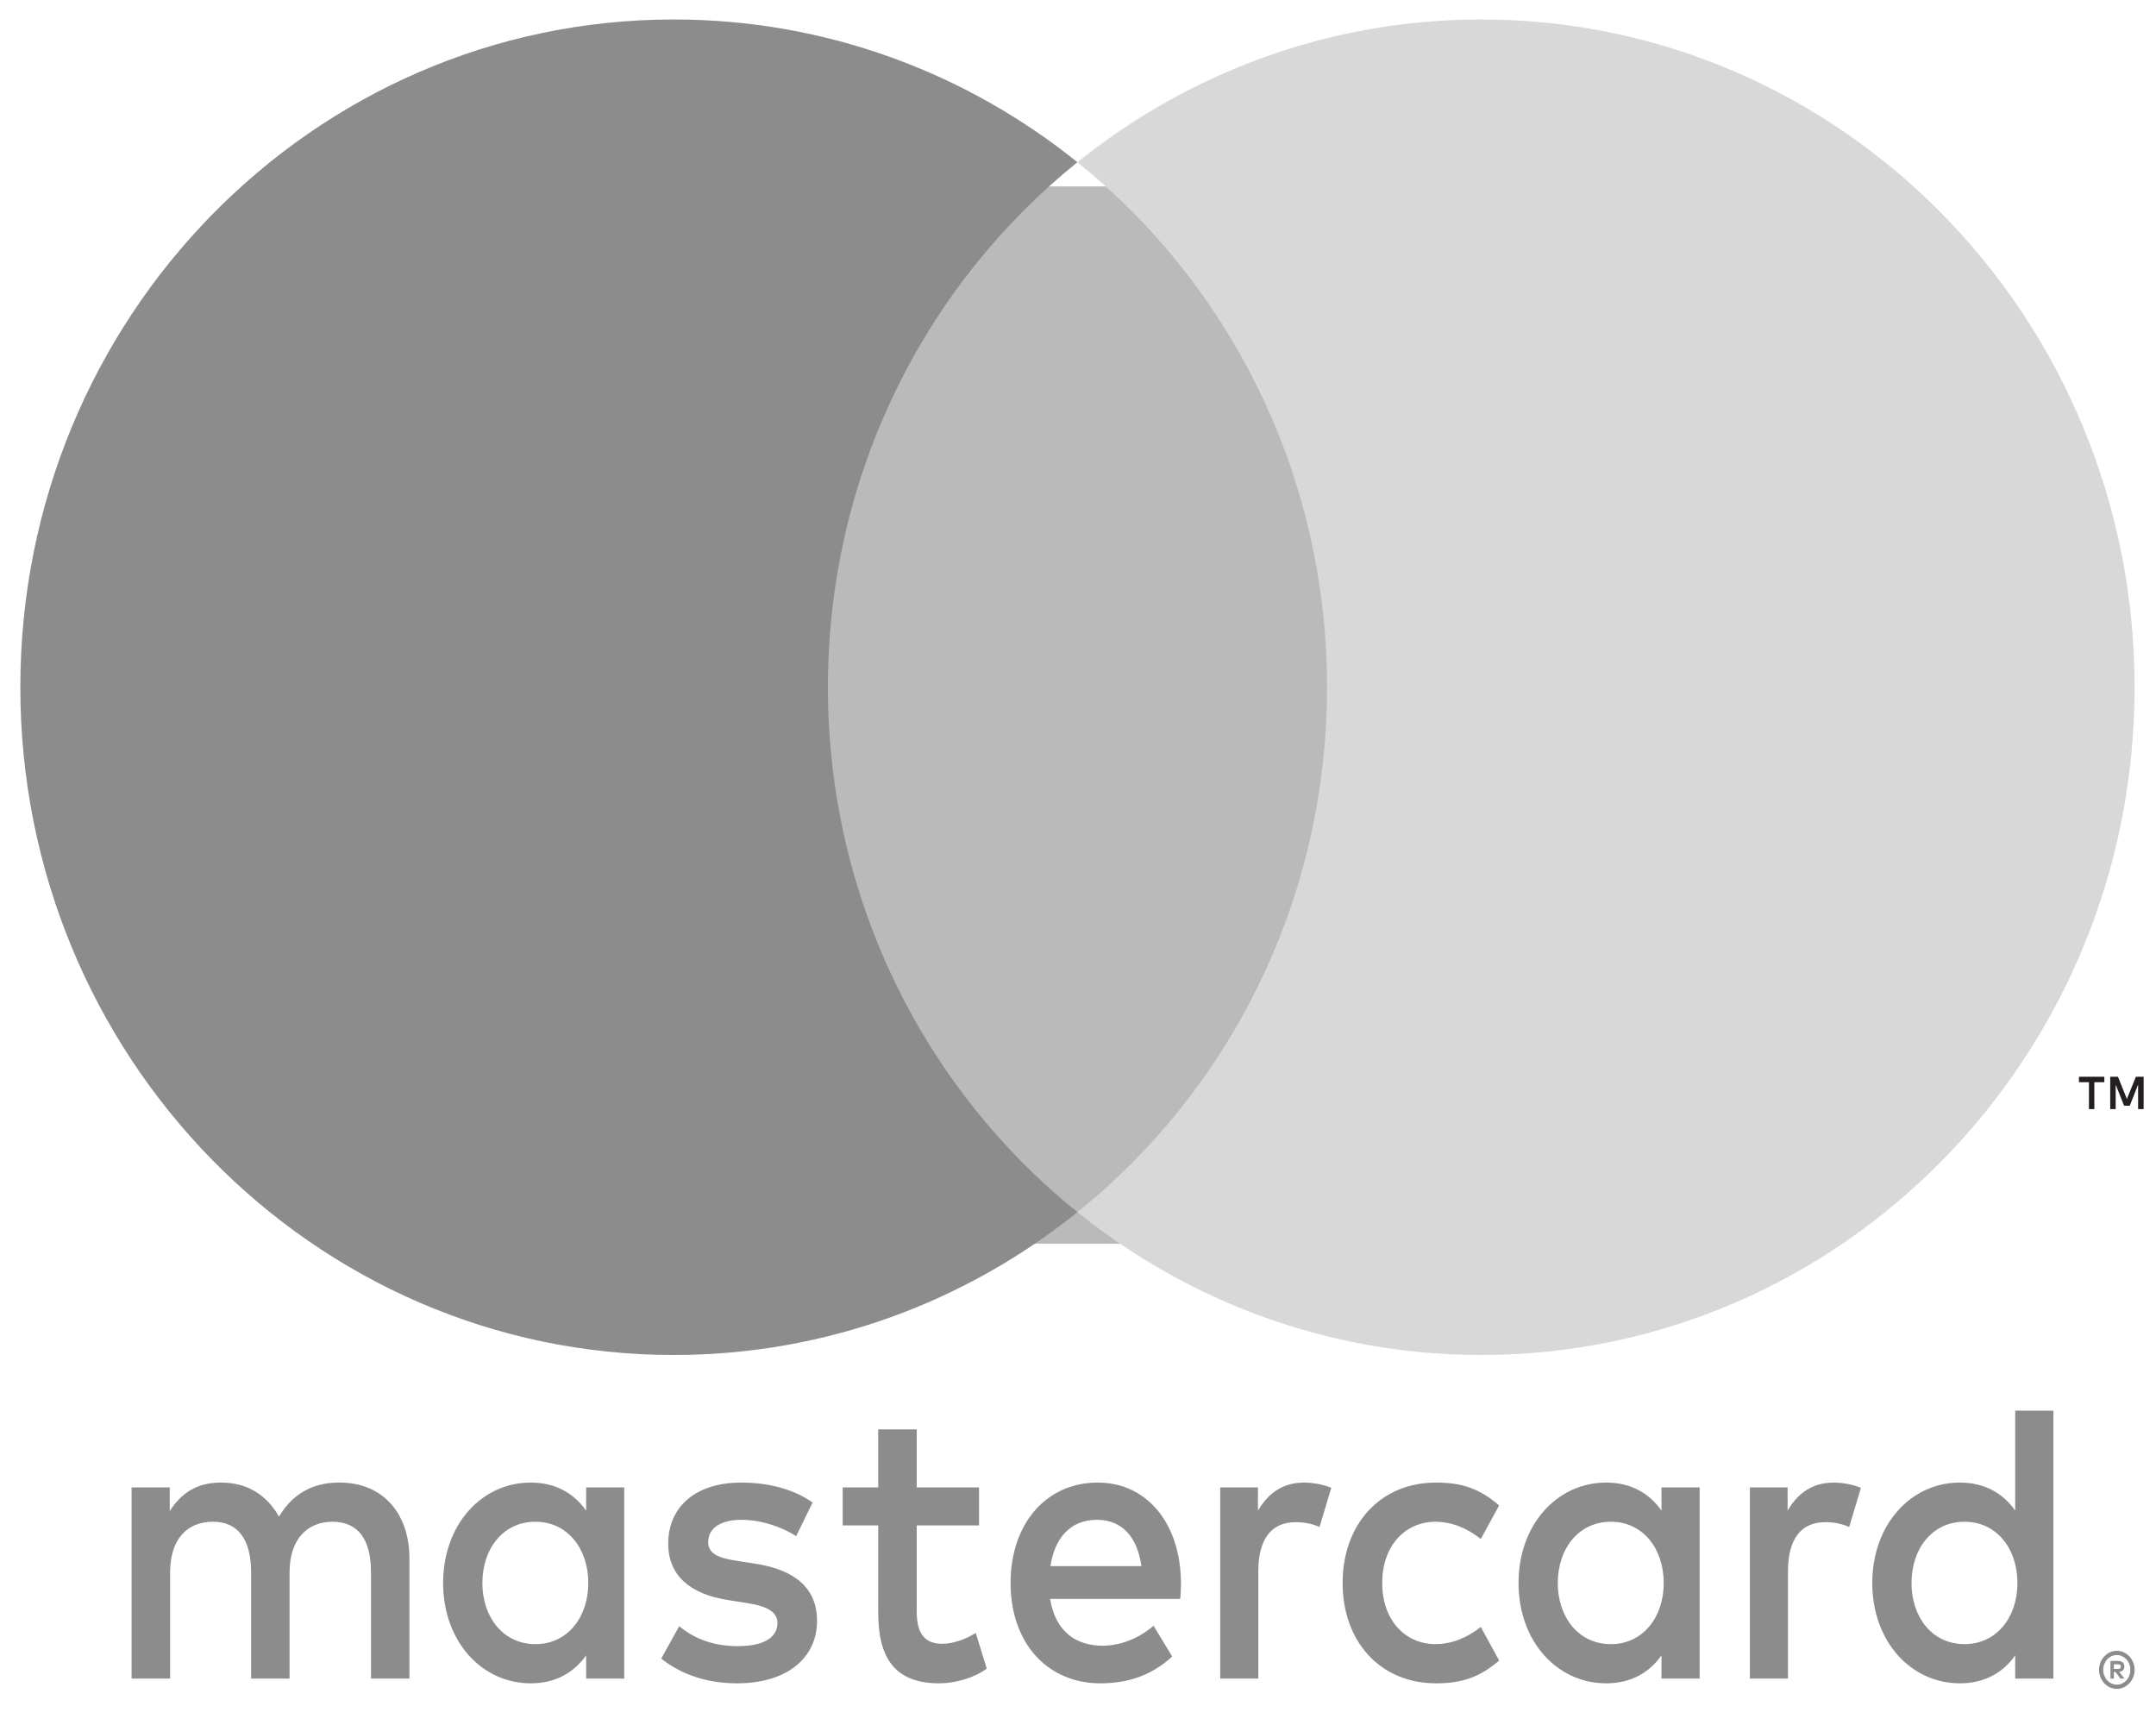 <svg width="30" height="24" viewBox="0 0 30 24" fill="none" xmlns="http://www.w3.org/2000/svg">
<path fill-rule="evenodd" clip-rule="evenodd" d="M29.414 23.155V23.22H29.47C29.482 23.22 29.492 23.218 29.5 23.212C29.507 23.207 29.511 23.198 29.511 23.187C29.511 23.176 29.507 23.168 29.5 23.163C29.492 23.158 29.482 23.155 29.47 23.155H29.414ZM29.47 23.109C29.499 23.109 29.521 23.116 29.537 23.13C29.552 23.144 29.56 23.163 29.56 23.187C29.56 23.207 29.554 23.224 29.541 23.238C29.529 23.25 29.511 23.259 29.488 23.262L29.562 23.354H29.505L29.436 23.262H29.414V23.354H29.366V23.109H29.47ZM29.456 23.439C29.482 23.439 29.506 23.433 29.529 23.422C29.551 23.412 29.571 23.397 29.588 23.378C29.605 23.36 29.619 23.338 29.628 23.313C29.638 23.288 29.643 23.261 29.643 23.233C29.643 23.204 29.638 23.177 29.628 23.152C29.619 23.127 29.605 23.105 29.588 23.087C29.571 23.068 29.551 23.054 29.529 23.043C29.506 23.032 29.482 23.027 29.456 23.027C29.429 23.027 29.404 23.032 29.381 23.043C29.358 23.054 29.338 23.068 29.321 23.087C29.304 23.105 29.291 23.127 29.281 23.152C29.271 23.177 29.266 23.204 29.266 23.233C29.266 23.261 29.271 23.288 29.281 23.313C29.291 23.338 29.304 23.36 29.321 23.378C29.338 23.397 29.358 23.412 29.381 23.422C29.404 23.433 29.429 23.439 29.456 23.439ZM29.456 22.968C29.49 22.968 29.522 22.975 29.552 22.989C29.581 23.003 29.608 23.022 29.63 23.046C29.652 23.069 29.67 23.098 29.683 23.13C29.696 23.162 29.702 23.196 29.702 23.233C29.702 23.269 29.696 23.303 29.683 23.335C29.67 23.367 29.652 23.395 29.63 23.419C29.608 23.443 29.581 23.462 29.552 23.476C29.522 23.49 29.49 23.497 29.456 23.497C29.421 23.497 29.388 23.49 29.358 23.476C29.328 23.462 29.302 23.443 29.28 23.419C29.257 23.395 29.239 23.367 29.227 23.335C29.214 23.303 29.207 23.269 29.207 23.233C29.207 23.196 29.214 23.162 29.227 23.13C29.239 23.098 29.257 23.069 29.28 23.046C29.302 23.022 29.328 23.003 29.358 22.989C29.388 22.975 29.421 22.968 29.456 22.968ZM6.712 22.024C6.712 21.556 6.993 21.172 7.452 21.172C7.89 21.172 8.186 21.54 8.186 22.024C8.186 22.508 7.89 22.875 7.452 22.875C6.993 22.875 6.712 22.491 6.712 22.024ZM8.686 22.024V20.694H8.156V21.017C7.987 20.778 7.732 20.627 7.385 20.627C6.702 20.627 6.166 21.212 6.166 22.024C6.166 22.836 6.702 23.42 7.385 23.42C7.732 23.42 7.987 23.27 8.156 23.031V23.354H8.686V22.024ZM26.598 22.024C26.598 21.556 26.878 21.172 27.337 21.172C27.776 21.172 28.072 21.54 28.072 22.024C28.072 22.508 27.776 22.875 27.337 22.875C26.878 22.875 26.598 22.491 26.598 22.024ZM28.572 22.024V19.626H28.041V21.017C27.873 20.778 27.618 20.627 27.271 20.627C26.588 20.627 26.052 21.212 26.052 22.024C26.052 22.836 26.588 23.42 27.271 23.42C27.618 23.42 27.873 23.27 28.041 23.031V23.354H28.572V22.024ZM15.265 21.145C15.607 21.145 15.826 21.378 15.882 21.79H14.617C14.673 21.406 14.888 21.145 15.265 21.145ZM15.275 20.627C14.561 20.627 14.062 21.195 14.062 22.024C14.062 22.87 14.582 23.42 15.311 23.42C15.678 23.42 16.015 23.32 16.311 23.047L16.051 22.619C15.847 22.797 15.586 22.897 15.342 22.897C15 22.897 14.689 22.725 14.612 22.246H16.423C16.428 22.174 16.433 22.102 16.433 22.024C16.428 21.195 15.959 20.627 15.275 20.627ZM21.676 22.024C21.676 21.556 21.957 21.172 22.416 21.172C22.854 21.172 23.15 21.54 23.15 22.024C23.15 22.508 22.854 22.875 22.416 22.875C21.957 22.875 21.676 22.491 21.676 22.024ZM23.65 22.024V20.694H23.119V21.017C22.951 20.778 22.696 20.627 22.349 20.627C21.666 20.627 21.13 21.212 21.13 22.024C21.13 22.836 21.666 23.42 22.349 23.42C22.696 23.42 22.951 23.27 23.119 23.031V23.354H23.65V22.024ZM18.682 22.024C18.682 22.831 19.197 23.42 19.983 23.42C20.35 23.42 20.595 23.331 20.86 23.103L20.605 22.636C20.406 22.791 20.197 22.875 19.968 22.875C19.544 22.87 19.233 22.535 19.233 22.024C19.233 21.512 19.544 21.178 19.968 21.172C20.197 21.172 20.406 21.256 20.605 21.412L20.86 20.945C20.595 20.716 20.35 20.627 19.983 20.627C19.197 20.627 18.682 21.217 18.682 22.024ZM25.517 20.627C25.211 20.627 25.011 20.783 24.874 21.017V20.694H24.349V23.354H24.879V21.863C24.879 21.423 25.052 21.178 25.399 21.178C25.506 21.178 25.618 21.195 25.731 21.245L25.894 20.7C25.776 20.65 25.624 20.627 25.517 20.627ZM11.307 20.905C11.052 20.722 10.7 20.627 10.313 20.627C9.696 20.627 9.298 20.95 9.298 21.479C9.298 21.913 9.594 22.18 10.139 22.263L10.389 22.302C10.68 22.347 10.818 22.43 10.818 22.58C10.818 22.786 10.624 22.903 10.262 22.903C9.895 22.903 9.629 22.775 9.451 22.625L9.201 23.076C9.492 23.309 9.859 23.42 10.257 23.42C10.96 23.42 11.369 23.059 11.369 22.552C11.369 22.085 11.047 21.84 10.517 21.757L10.267 21.718C10.037 21.684 9.854 21.634 9.854 21.456C9.854 21.262 10.027 21.145 10.318 21.145C10.629 21.145 10.93 21.273 11.078 21.373L11.307 20.905ZM18.147 20.627C17.841 20.627 17.642 20.783 17.504 21.017V20.694H16.979V23.354H17.509V21.863C17.509 21.423 17.683 21.178 18.029 21.178C18.136 21.178 18.249 21.195 18.361 21.245L18.524 20.7C18.407 20.65 18.254 20.627 18.147 20.627ZM13.623 20.694H12.756V19.887H12.22V20.694H11.726V21.223H12.22V22.436C12.22 23.053 12.44 23.42 13.067 23.42C13.296 23.42 13.562 23.342 13.73 23.215L13.577 22.719C13.419 22.82 13.245 22.87 13.108 22.87C12.842 22.87 12.756 22.692 12.756 22.424V21.223H13.623V20.694ZM5.697 23.354V21.684C5.697 21.056 5.33 20.633 4.738 20.627C4.427 20.622 4.106 20.727 3.882 21.1C3.713 20.805 3.448 20.627 3.076 20.627C2.815 20.627 2.561 20.711 2.362 21.023V20.694H1.831V23.354H2.367V21.879C2.367 21.417 2.601 21.172 2.964 21.172C3.315 21.172 3.494 21.423 3.494 21.874V23.354H4.029V21.879C4.029 21.417 4.274 21.172 4.626 21.172C4.988 21.172 5.162 21.423 5.162 21.874V23.354H5.697Z" fill="#8C8C8C"/>
<path fill-rule="evenodd" clip-rule="evenodd" d="M11.121 17.303H19.638V2.594H11.121V17.303Z" fill="#BABABA"/>
<path fill-rule="evenodd" clip-rule="evenodd" d="M11.52 9.561C11.52 6.598 12.878 3.958 14.992 2.257C13.446 1.013 11.495 0.271 9.374 0.271C4.353 0.271 0.283 4.43 0.283 9.561C0.283 14.692 4.353 18.852 9.374 18.852C11.495 18.852 13.446 18.109 14.992 16.865C12.878 15.164 11.52 12.525 11.52 9.561Z" fill="#8C8C8C"/>
<path fill-rule="evenodd" clip-rule="evenodd" d="M29.828 15.431V14.981H29.72L29.595 15.29L29.471 14.981H29.363V15.431H29.439V15.091L29.556 15.384H29.635L29.751 15.09V15.431H29.828ZM29.142 15.431V15.057H29.281V14.981H28.928V15.057H29.067V15.431H29.142Z" fill="#231F20"/>
<path fill-rule="evenodd" clip-rule="evenodd" d="M29.702 9.561C29.702 14.692 25.632 18.852 20.611 18.852C18.49 18.852 16.539 18.109 14.992 16.865C17.107 15.164 18.465 12.525 18.465 9.561C18.465 6.598 17.107 3.958 14.992 2.257C16.539 1.013 18.49 0.271 20.611 0.271C25.632 0.271 29.702 4.43 29.702 9.561Z" fill="#D8D8D8"/>
</svg>
